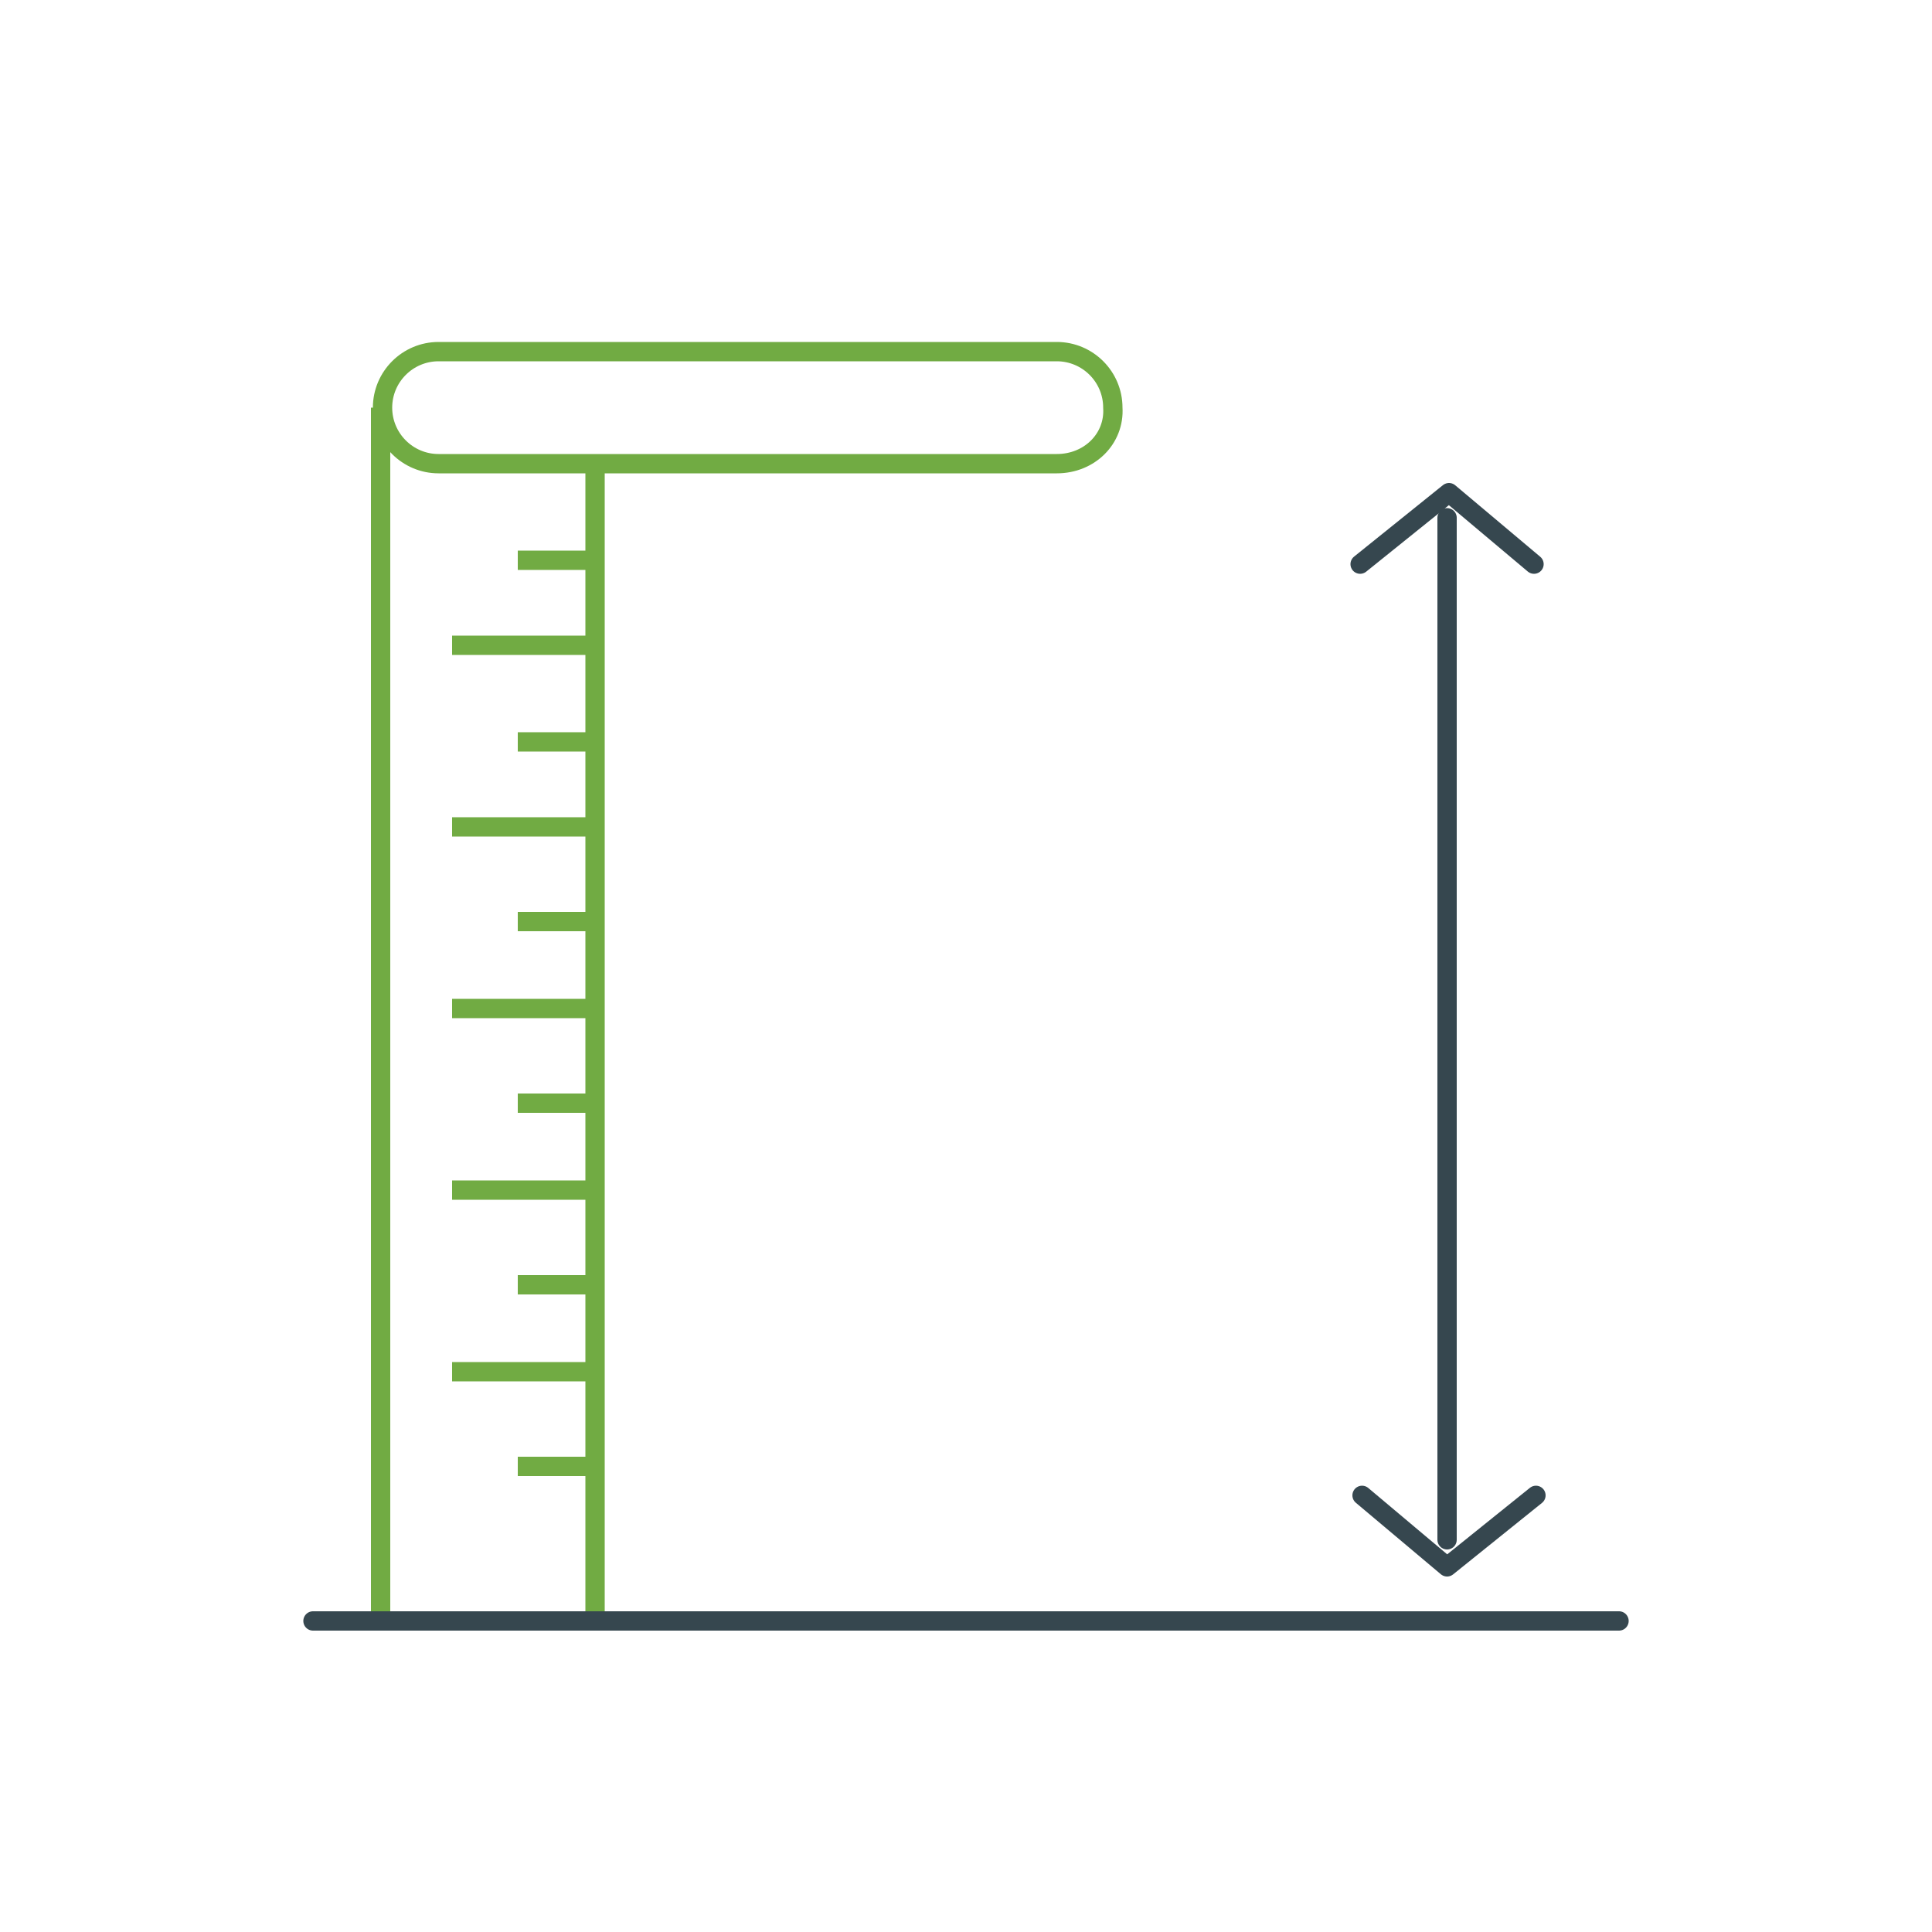 <?xml version="1.0" encoding="utf-8"?>
<!-- Generator: Adobe Illustrator 26.0.1, SVG Export Plug-In . SVG Version: 6.00 Build 0)  -->
<svg version="1.1" id="Layer_1" xmlns="http://www.w3.org/2000/svg" xmlns:xlink="http://www.w3.org/1999/xlink" x="0px" y="0px"
	 viewBox="0 0 100 100" style="enable-background:new 0 0 100 100;" xml:space="preserve">
<style type="text/css">
	.st0{fill:none;stroke:#71AB43;stroke-miterlimit:10;}
	.st1{fill:none;stroke:#36474F;stroke-linecap:round;stroke-linejoin:round;stroke-miterlimit:10;}
</style>
<line class="st0" x1="19.7" y1="21.1" x2="19.7" y2="83.9"/>
<line class="st0" x1="30.8" y1="24" x2="30.8" y2="83.9"/>
<line class="st0" x1="26.8" y1="29" x2="30.8" y2="29"/>
<line class="st0" x1="23.4" y1="33.4" x2="30.8" y2="33.4"/>
<line class="st0" x1="26.8" y1="38.4" x2="30.8" y2="38.4"/>
<line class="st0" x1="23.4" y1="42.8" x2="30.8" y2="42.8"/>
<line class="st0" x1="26.8" y1="47.7" x2="30.8" y2="47.7"/>
<line class="st0" x1="23.4" y1="52.2" x2="30.8" y2="52.2"/>
<line class="st0" x1="26.8" y1="57.1" x2="30.8" y2="57.1"/>
<line class="st0" x1="23.4" y1="61.6" x2="30.8" y2="61.6"/>
<line class="st0" x1="26.8" y1="66.5" x2="30.8" y2="66.5"/>
<line class="st0" x1="23.4" y1="71" x2="30.8" y2="71"/>
<line class="st0" x1="26.8" y1="75.9" x2="30.8" y2="75.9"/>
<g>
	<line class="st1" x1="74.9" y1="26.8" x2="74.9" y2="79.7"/>
	<polyline class="st1" points="70.5,77.4 74.9,81.1 79.5,77.4 	"/>
	<polyline class="st1" points="79.4,29.2 75,25.5 70.4,29.2 	"/>
</g>
<path class="st0" d="M54.7,24h-32c-1.6,0-2.9-1.3-2.9-2.9v0c0-1.6,1.3-2.9,2.9-2.9h32c1.6,0,2.9,1.3,2.9,2.9v0
	C57.7,22.7,56.4,24,54.7,24z"/>
<line class="st1" x1="16.2" y1="83.9" x2="83.8" y2="83.9"/>
</svg>
